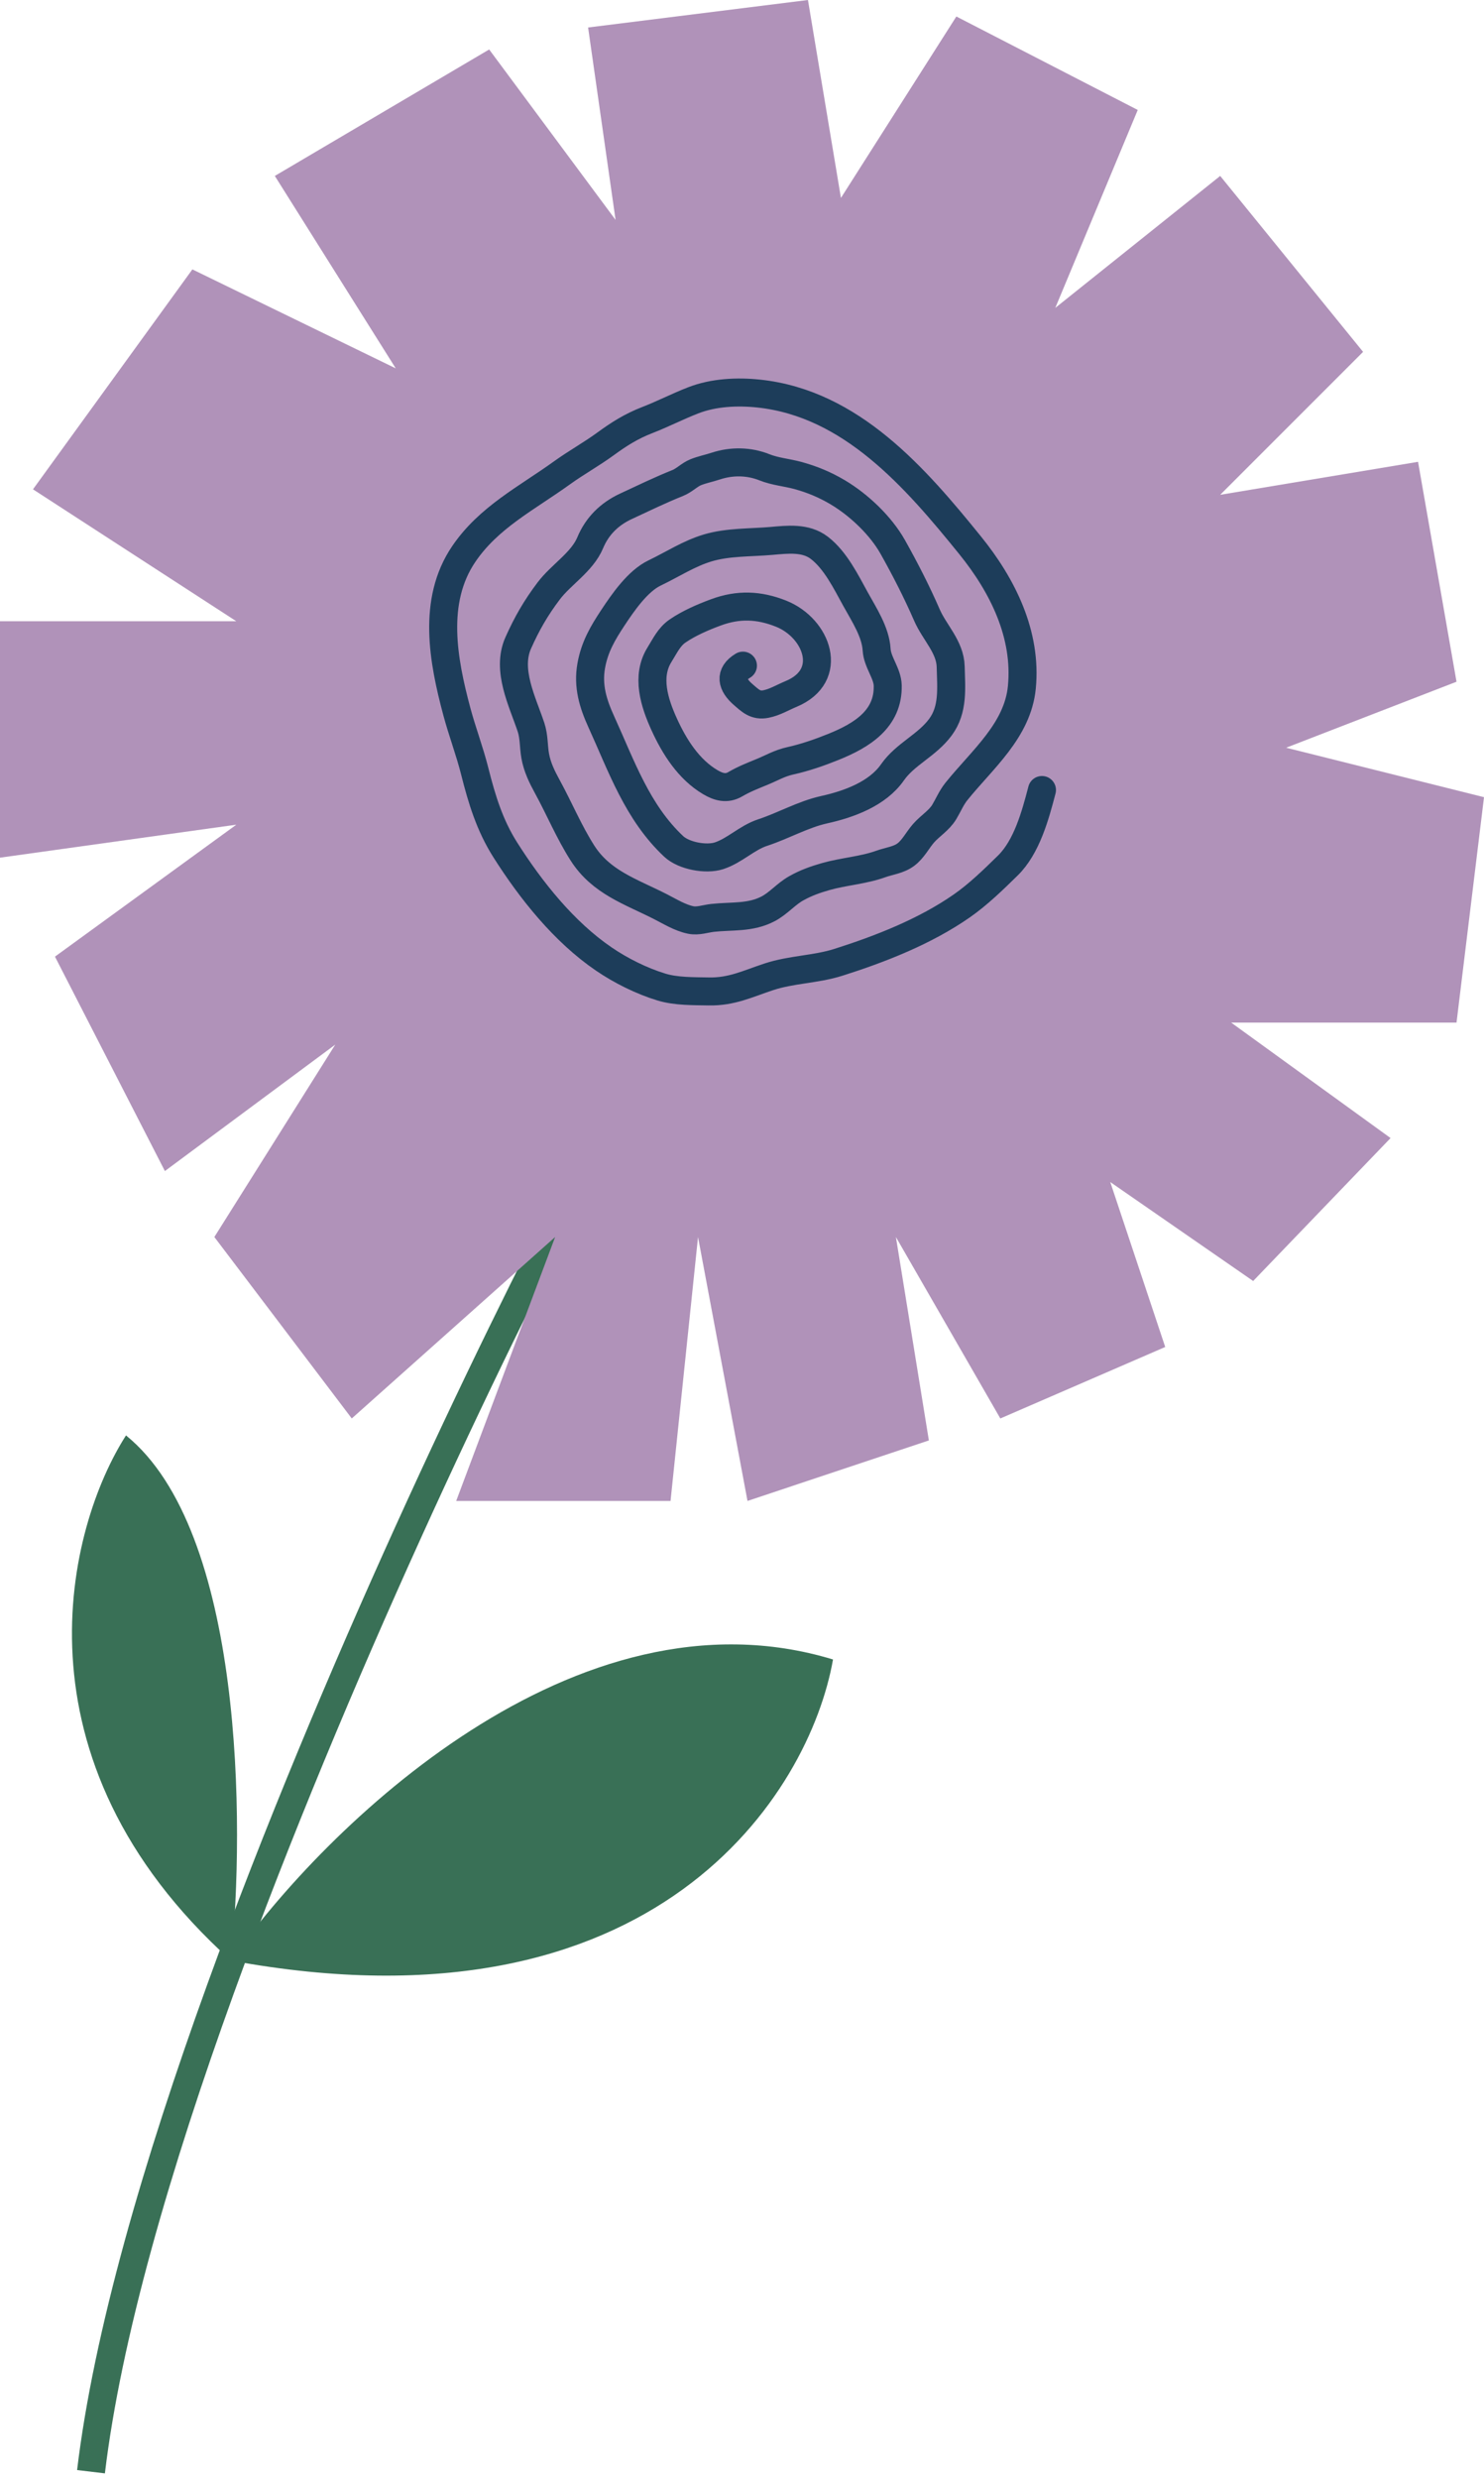 <?xml version="1.0" encoding="UTF-8"?> <svg xmlns="http://www.w3.org/2000/svg" width="106" height="177" viewBox="0 0 106 177" fill="none"><path d="M41.5 84C34.907 96.548 23.782 119.829 15.761 142C11.21 154.578 7.658 166.799 6.5 176.5" stroke="#397056" stroke-width="2"></path><path d="M16.5 140C17.5 130.333 17.4 109.3 9 102.5C4.834 109 0.501 125.6 16.5 140C46.901 145.6 57.834 128 59.5 118.5C41.1 112.9 23.167 130.5 16.5 140Z" fill="#397056"></path><path d="M57.711 0L60.067 14.133L68.311 1.178L81.267 7.852L75.378 21.985L87.156 12.563L97.363 25.126L87.156 35.333L101.289 32.978L104.037 48.681L91.867 53.393L106 56.926L104.037 73.022H87.941L99.326 81.267L89.511 91.474L79.304 84.407L83.23 96.185L71.452 101.289L63.993 88.333L66.348 102.859L53.393 107.178L49.859 88.333L47.896 107.178H32.585L39.652 88.333L25.126 101.289L15.311 88.333L23.948 74.593L11.778 83.622L3.926 68.311L16.881 58.889L0 61.244V44.363H16.881L2.356 34.941L13.741 19.237L28.267 26.304L19.63 12.563L34.941 3.533L43.97 15.704L42.007 1.963L57.711 0Z" fill="#B092B9"></path><path d="M74.426 56.413C73.957 58.21 73.346 60.474 71.99 61.803C70.958 62.815 69.878 63.869 68.693 64.694C66.087 66.509 62.904 67.759 59.887 68.716C58.263 69.232 56.535 69.218 54.916 69.753C53.399 70.254 52.265 70.828 50.632 70.796C49.545 70.775 48.298 70.803 47.247 70.484C45.826 70.051 44.35 69.315 43.125 68.479C40.28 66.538 37.922 63.574 36.093 60.691C34.972 58.924 34.414 57.072 33.907 55.064C33.546 53.631 33.016 52.246 32.633 50.818C31.653 47.163 30.853 42.919 33.12 39.57C34.903 36.938 37.622 35.581 40.146 33.762C41.157 33.034 42.249 32.43 43.256 31.695C44.234 30.981 45.097 30.438 46.235 29.996C47.348 29.565 48.41 29.015 49.52 28.585C50.976 28.021 52.66 27.941 54.198 28.104C60.808 28.806 65.392 34.115 69.305 38.952C71.625 41.82 73.359 45.312 72.989 49.082C72.687 52.168 70.156 54.231 68.318 56.513C67.956 56.963 67.744 57.484 67.45 57.975C67.078 58.595 66.44 58.963 65.97 59.498C65.541 59.987 65.234 60.626 64.708 61.022C64.184 61.417 63.512 61.48 62.91 61.697C61.645 62.151 60.27 62.228 58.975 62.596C58.223 62.81 57.534 63.057 56.852 63.445C56.127 63.858 55.601 64.513 54.86 64.9C53.595 65.562 52.283 65.394 50.907 65.544C50.386 65.6 49.86 65.803 49.333 65.694C48.567 65.535 47.853 65.088 47.166 64.738C45.053 63.664 42.938 63.007 41.601 60.91C40.636 59.396 39.962 57.759 39.103 56.188C38.713 55.475 38.373 54.784 38.229 53.978C38.105 53.281 38.155 52.606 37.929 51.929C37.321 50.104 36.151 47.848 37.017 45.909C37.636 44.523 38.276 43.411 39.197 42.193C40.078 41.028 41.584 40.133 42.157 38.758C42.653 37.569 43.525 36.705 44.711 36.154C45.923 35.591 47.161 34.989 48.402 34.493C48.885 34.3 49.247 33.9 49.701 33.718C50.154 33.537 50.666 33.435 51.131 33.281C52.265 32.908 53.496 32.926 54.604 33.369C55.369 33.675 56.21 33.739 57.002 33.956C58.02 34.235 58.944 34.621 59.85 35.161C61.358 36.061 62.91 37.53 63.772 39.064C64.656 40.638 65.494 42.275 66.213 43.929C66.75 45.163 67.873 46.197 67.906 47.608C67.941 49.134 68.117 50.647 67.175 51.923C66.206 53.236 64.658 53.843 63.747 55.152C62.674 56.692 60.626 57.431 58.869 57.819C57.371 58.149 55.949 58.969 54.485 59.449C53.344 59.822 52.486 60.742 51.356 61.11C50.433 61.41 48.842 61.118 48.121 60.441C45.519 58.001 44.393 54.706 42.95 51.542C42.358 50.243 41.97 48.988 42.232 47.533C42.471 46.203 43.041 45.228 43.762 44.135C44.491 43.031 45.546 41.493 46.76 40.913C48.027 40.307 49.212 39.523 50.569 39.121C52.014 38.693 53.605 38.758 55.091 38.627C56.244 38.526 57.542 38.364 58.526 39.121C59.677 40.006 60.424 41.54 61.111 42.786C61.714 43.88 62.542 45.125 62.616 46.39C62.669 47.292 63.391 48.079 63.409 48.957C63.459 51.345 61.564 52.514 59.531 53.334C58.541 53.734 57.495 54.097 56.452 54.328C55.679 54.498 55.13 54.835 54.416 55.127C53.745 55.402 53.149 55.633 52.518 56.001C51.9 56.362 51.322 56.201 50.732 55.851C49.193 54.939 48.177 53.336 47.447 51.736C46.74 50.187 46.136 48.301 47.109 46.746C47.493 46.134 47.784 45.48 48.396 45.06C49.21 44.502 50.209 44.071 51.131 43.73C52.738 43.134 54.213 43.19 55.797 43.823C58.365 44.85 59.643 48.252 56.502 49.556C55.901 49.806 55.355 50.145 54.71 50.274C53.967 50.423 53.596 50.041 53.067 49.581C52.28 48.895 52.065 48.134 53.067 47.533" stroke="#1D3D5A" stroke-width="2" stroke-linecap="round"></path></svg> 